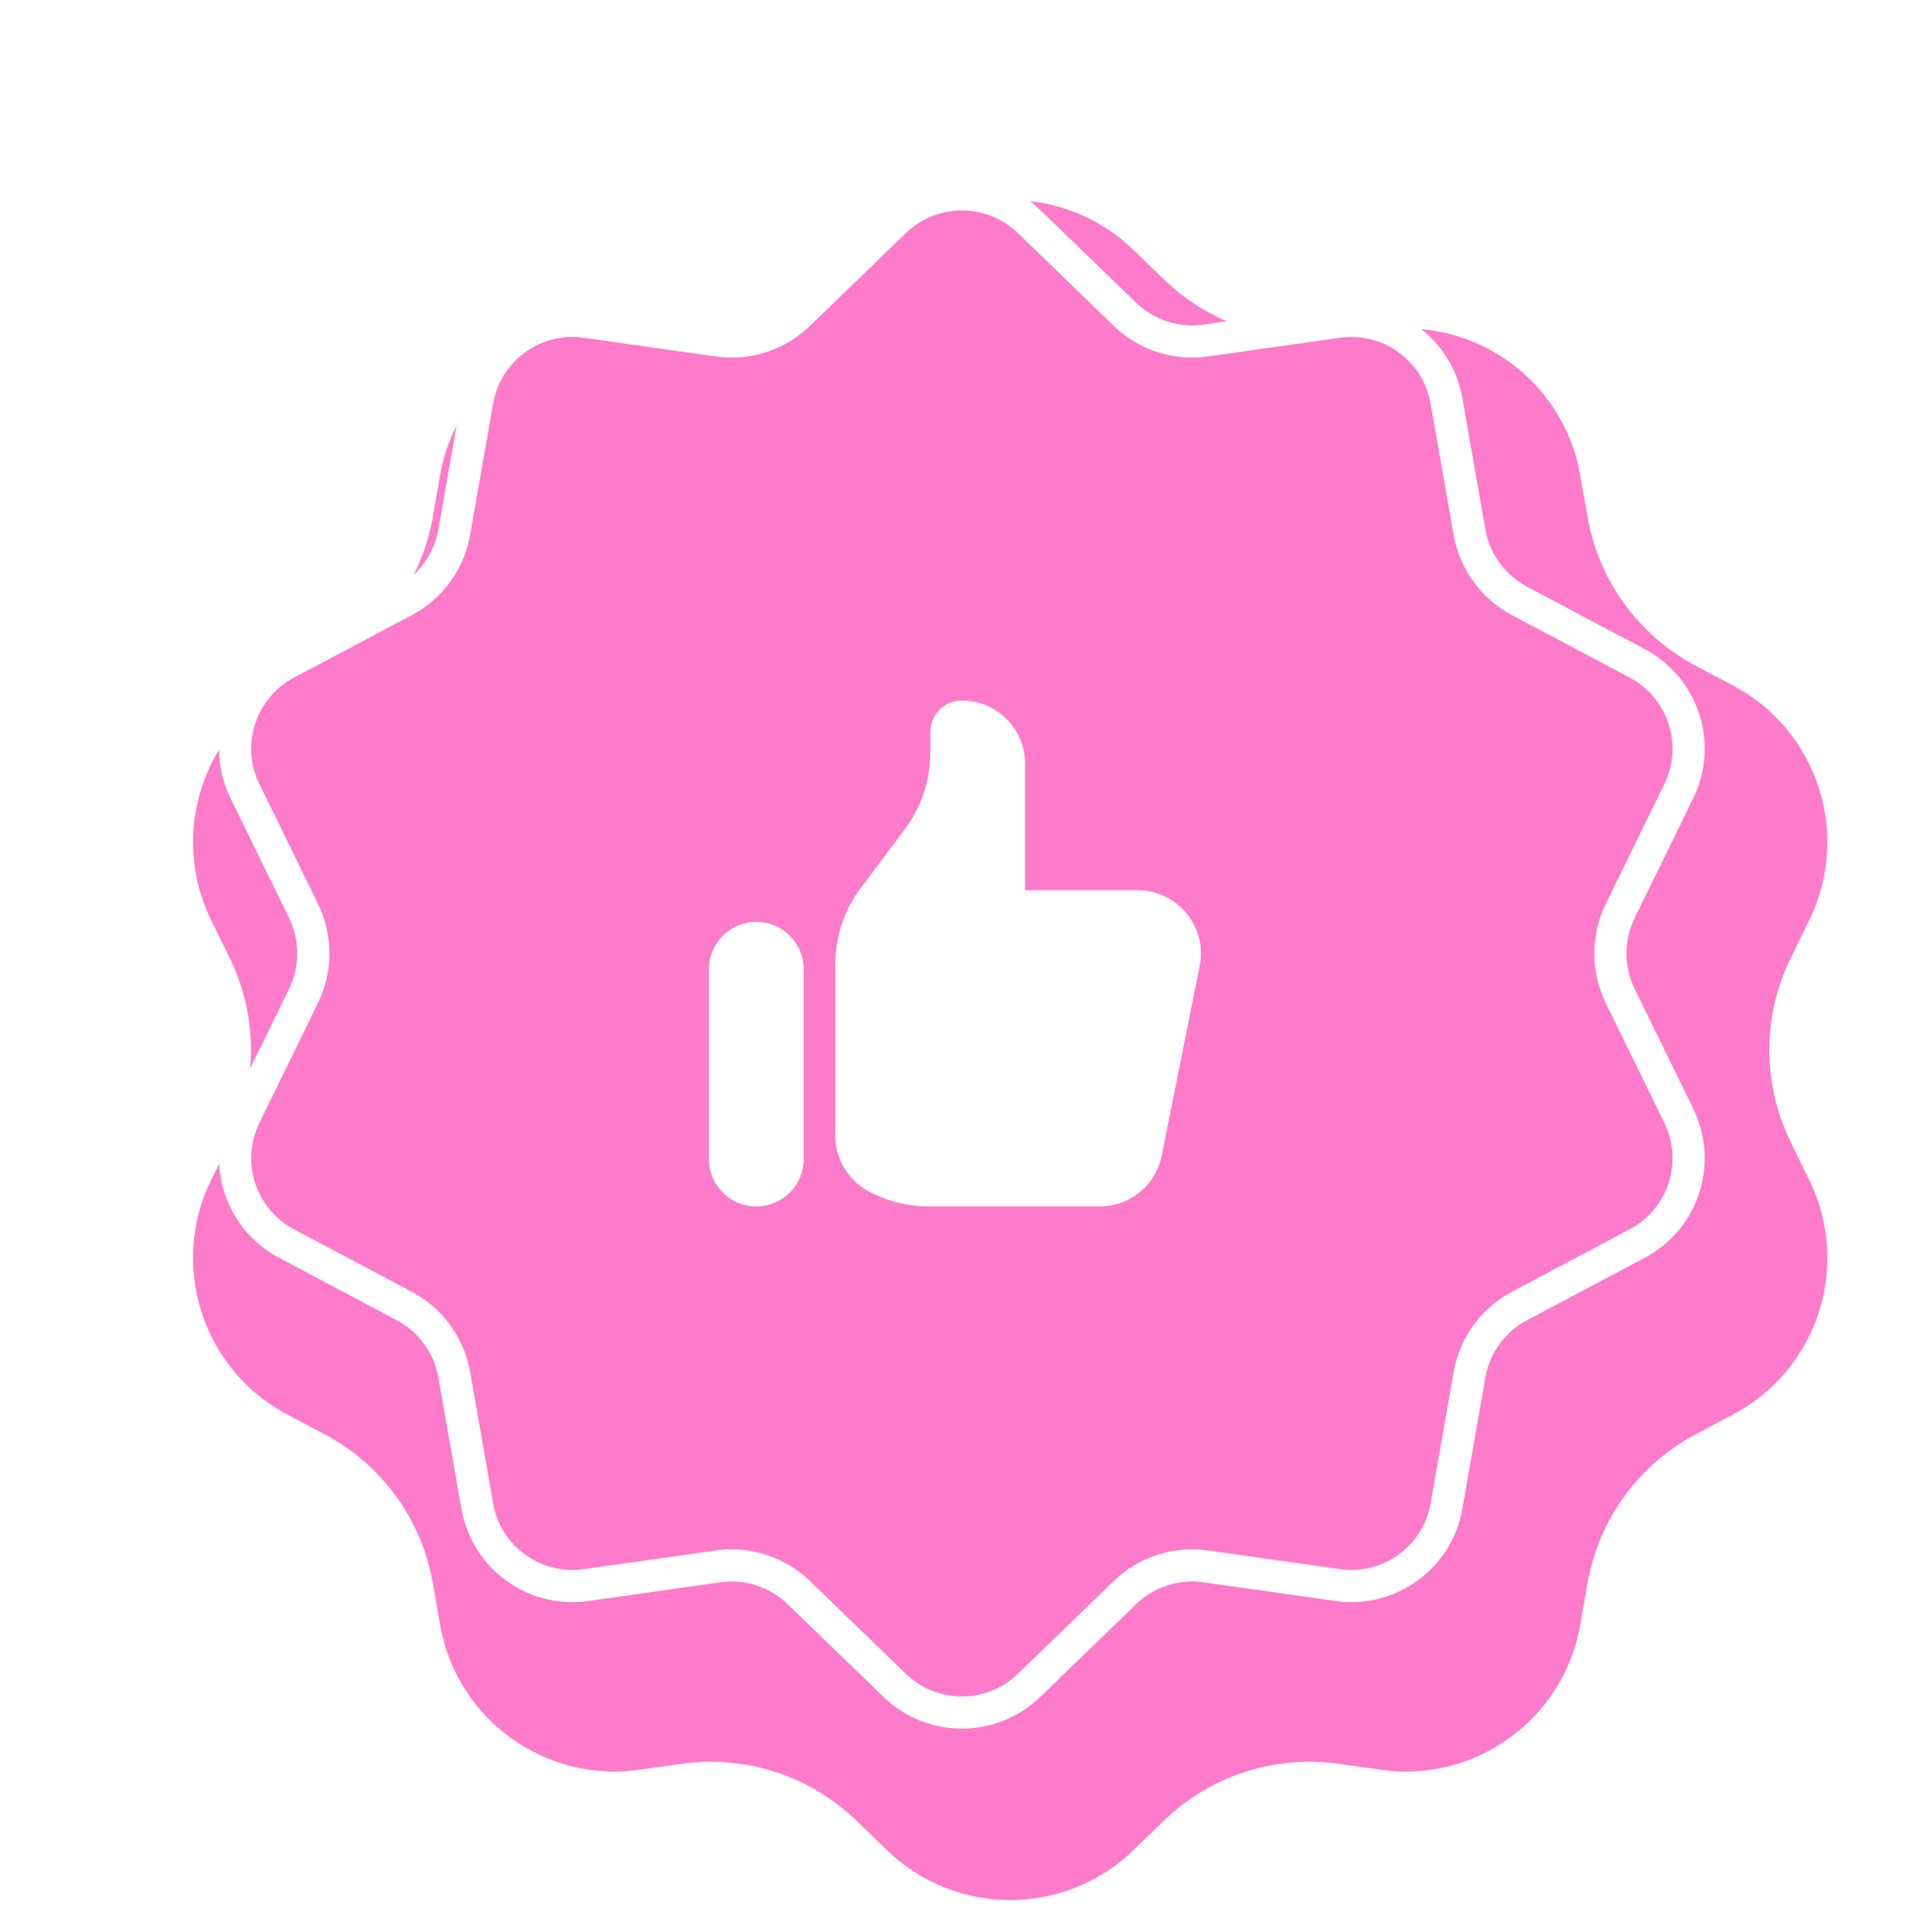 <svg width="86" height="87" viewBox="0 0 86 87" fill="none" xmlns="http://www.w3.org/2000/svg">
<g filter="url(#filter0_d_187_12245)">
<path d="M37.263 6.381C40.635 3.119 45.986 3.119 49.359 6.381L50.738 7.715C52.666 9.58 55.347 10.451 58.004 10.076L59.904 9.807C64.549 9.15 68.879 12.296 69.689 16.917L70.021 18.807C70.484 21.449 72.141 23.73 74.511 24.988L76.206 25.887C80.351 28.086 82.005 33.176 79.944 37.391L79.102 39.114C77.923 41.525 77.923 44.344 79.102 46.755L79.944 48.478C82.005 52.693 80.351 57.783 76.206 59.982L74.511 60.881C72.141 62.139 70.484 64.42 70.021 67.062L69.689 68.952C68.879 73.573 64.549 76.719 59.904 76.062L58.004 75.793C55.347 75.418 52.666 76.289 50.738 78.154L49.359 79.488C45.986 82.75 40.635 82.75 37.263 79.488L35.884 78.154C33.955 76.289 31.274 75.418 28.618 75.793L26.718 76.062C22.072 76.719 17.743 73.573 16.932 68.952L16.601 67.062C16.137 64.42 14.48 62.139 12.11 60.881L10.415 59.982C6.27 57.783 4.617 52.693 6.677 48.478L7.52 46.755C8.698 44.344 8.698 41.525 7.52 39.114L6.677 37.391C4.617 33.176 6.27 28.086 10.415 25.887L12.11 24.988C14.48 23.73 16.137 21.449 16.601 18.807L16.932 16.917C17.743 12.296 22.072 9.15 26.718 9.807L28.618 10.076C31.274 10.451 33.955 9.58 35.884 7.715L37.263 6.381Z" fill="#FE7ACA"/>
<path d="M37.263 6.381C40.635 3.119 45.986 3.119 49.359 6.381L50.738 7.715C52.666 9.58 55.347 10.451 58.004 10.076L59.904 9.807C64.549 9.15 68.879 12.296 69.689 16.917L70.021 18.807C70.484 21.449 72.141 23.73 74.511 24.988L76.206 25.887C80.351 28.086 82.005 33.176 79.944 37.391L79.102 39.114C77.923 41.525 77.923 44.344 79.102 46.755L79.944 48.478C82.005 52.693 80.351 57.783 76.206 59.982L74.511 60.881C72.141 62.139 70.484 64.42 70.021 67.062L69.689 68.952C68.879 73.573 64.549 76.719 59.904 76.062L58.004 75.793C55.347 75.418 52.666 76.289 50.738 78.154L49.359 79.488C45.986 82.75 40.635 82.75 37.263 79.488L35.884 78.154C33.955 76.289 31.274 75.418 28.618 75.793L26.718 76.062C22.072 76.719 17.743 73.573 16.932 68.952L16.601 67.062C16.137 64.42 14.48 62.139 12.11 60.881L10.415 59.982C6.27 57.783 4.617 52.693 6.677 48.478L7.52 46.755C8.698 44.344 8.698 41.525 7.52 39.114L6.677 37.391C4.617 33.176 6.27 28.086 10.415 25.887L12.11 24.988C14.48 23.73 16.137 21.449 16.601 18.807L16.932 16.917C17.743 12.296 22.072 9.15 26.718 9.807L28.618 10.076C31.274 10.451 33.955 9.58 35.884 7.715L37.263 6.381Z" stroke="white" stroke-width="1.45"/>
</g>
<path d="M40.286 9.975C41.972 8.344 44.648 8.344 46.334 9.975L50.653 14.154C51.617 15.086 52.958 15.522 54.286 15.334L60.236 14.492C62.559 14.164 64.724 15.737 65.129 18.047L66.168 23.966C66.399 25.288 67.228 26.428 68.413 27.057L73.722 29.873C75.794 30.973 76.621 33.518 75.59 35.625L72.951 41.024C72.362 42.23 72.362 43.639 72.951 44.844L75.59 50.243C76.621 52.351 75.794 54.896 73.722 55.995L68.413 58.812C67.228 59.44 66.399 60.581 66.168 61.902L65.129 67.821C64.724 70.132 62.559 71.705 60.236 71.376L54.286 70.534C52.958 70.347 51.617 70.782 50.653 71.715L46.334 75.893C44.648 77.524 41.972 77.524 40.286 75.893L35.967 71.715C35.003 70.782 33.662 70.347 32.334 70.534L26.384 71.376C24.061 71.705 21.896 70.132 21.491 67.821L20.453 61.902C20.221 60.581 19.392 59.44 18.207 58.812L12.899 55.995C10.826 54.896 10 52.351 11.03 50.243L13.669 44.844C14.258 43.639 14.258 42.23 13.669 41.024L11.03 35.625C10 33.518 10.826 30.973 12.899 29.873L18.207 27.057C19.392 26.428 20.221 25.288 20.453 23.966L21.491 18.047C21.896 15.737 24.061 14.164 26.384 14.492L32.334 15.334C33.662 15.522 35.003 15.086 35.967 14.154L40.286 9.975Z" fill="#FE7ACA" stroke="white" stroke-width="1.45"/>
<path d="M31.918 43.647C31.918 43.366 31.973 43.088 32.081 42.829C32.188 42.57 32.345 42.335 32.544 42.136C32.742 41.938 32.977 41.781 33.236 41.673C33.496 41.566 33.773 41.511 34.054 41.511C34.334 41.511 34.612 41.566 34.871 41.673C35.13 41.781 35.366 41.938 35.564 42.136C35.762 42.335 35.92 42.57 36.027 42.829C36.134 43.088 36.19 43.366 36.19 43.647V52.19C36.19 52.756 35.965 53.3 35.564 53.7C35.163 54.101 34.62 54.326 34.054 54.326C33.487 54.326 32.944 54.101 32.544 53.7C32.143 53.3 31.918 52.756 31.918 52.19V43.647ZM37.614 43.409V51.141C37.613 51.67 37.761 52.188 38.039 52.639C38.317 53.089 38.715 53.453 39.188 53.689L39.26 53.725C40.05 54.12 40.921 54.325 41.804 54.326H49.516C50.175 54.326 50.813 54.098 51.322 53.681C51.832 53.263 52.181 52.682 52.31 52.036L54.018 43.493C54.101 43.08 54.091 42.653 53.989 42.245C53.887 41.836 53.695 41.455 53.428 41.129C53.161 40.803 52.825 40.541 52.444 40.361C52.063 40.18 51.647 40.087 51.226 40.087H46.157V34.391C46.157 33.636 45.857 32.912 45.323 32.377C44.789 31.843 44.064 31.543 43.309 31.543C42.931 31.543 42.569 31.693 42.302 31.96C42.035 32.227 41.885 32.59 41.885 32.967V33.917C41.885 35.149 41.486 36.349 40.746 37.334L38.753 39.991C38.013 40.977 37.614 42.176 37.614 43.409Z" fill="white"/>
<defs>
<filter id="filter0_d_187_12245" x="5.066" y="3.209" width="78.663" height="83.8" filterUnits="userSpaceOnUse" color-interpolation-filters="sRGB">
<feFlood flood-opacity="0" result="BackgroundImageFix"/>
<feColorMatrix in="SourceAlpha" type="matrix" values="0 0 0 0 0 0 0 0 0 0 0 0 0 0 0 0 0 0 127 0" result="hardAlpha"/>
<feOffset dx="2.175" dy="4.349"/>
<feColorMatrix type="matrix" values="0 0 0 0 1 0 0 0 0 1 0 0 0 0 1 0 0 0 1 0"/>
<feBlend mode="normal" in2="BackgroundImageFix" result="effect1_dropShadow_187_12245"/>
<feBlend mode="normal" in="SourceGraphic" in2="effect1_dropShadow_187_12245" result="shape"/>
</filter>
</defs>
</svg>
